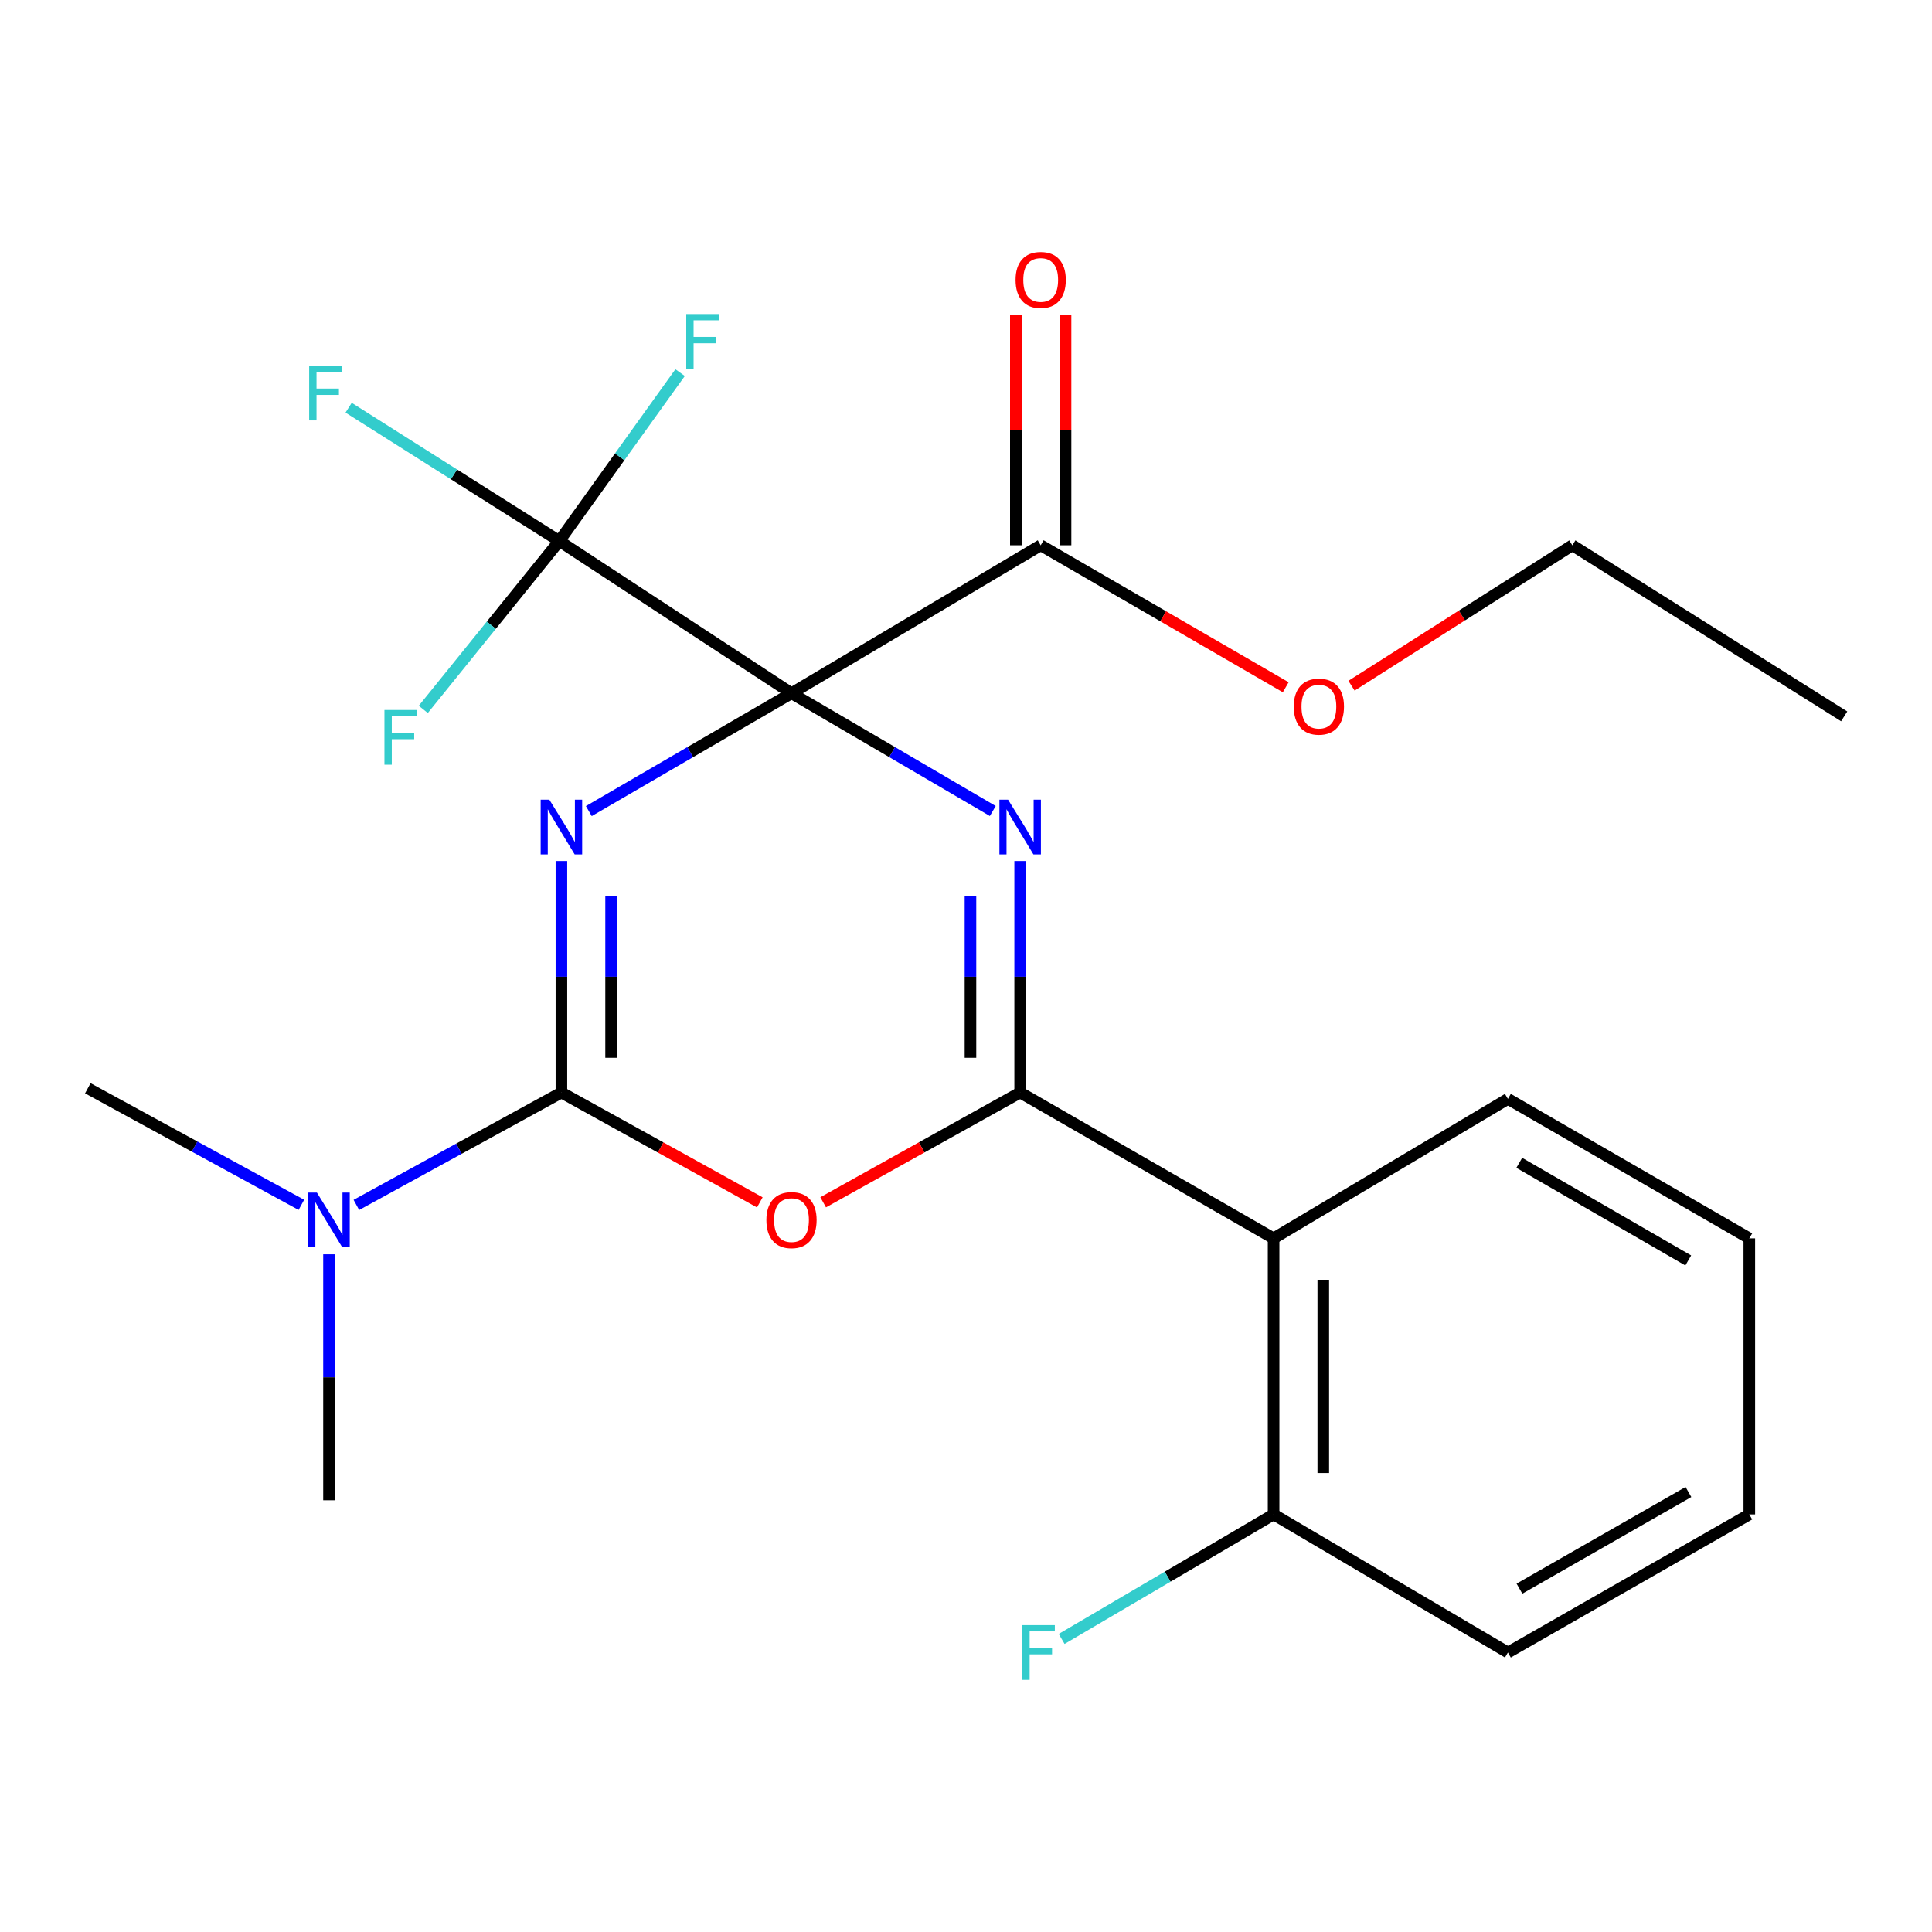 <?xml version='1.0' encoding='iso-8859-1'?>
<svg version='1.1' baseProfile='full'
              xmlns='http://www.w3.org/2000/svg'
                      xmlns:rdkit='http://www.rdkit.org/xml'
                      xmlns:xlink='http://www.w3.org/1999/xlink'
                  xml:space='preserve'
width='1000px' height='1000px' viewBox='0 0 1000 1000'>
<!-- END OF HEADER -->
<rect style='opacity:1.0;fill:#FFFFFF;stroke:none' width='1000' height='1000' x='0' y='0'> </rect>
<path class='bond-0' d='M 409.68,358.82 L 357.225,389.32' style='fill:none;fill-rule:evenodd;stroke:#000000;stroke-width:6px;stroke-linecap:butt;stroke-linejoin:miter;stroke-opacity:1' />
<path class='bond-0' d='M 357.225,389.32 L 304.77,419.82' style='fill:none;fill-rule:evenodd;stroke:#0000FF;stroke-width:6px;stroke-linecap:butt;stroke-linejoin:miter;stroke-opacity:1' />
<path class='bond-1' d='M 409.68,358.82 L 461.771,389.299' style='fill:none;fill-rule:evenodd;stroke:#000000;stroke-width:6px;stroke-linecap:butt;stroke-linejoin:miter;stroke-opacity:1' />
<path class='bond-1' d='M 461.771,389.299 L 513.862,419.778' style='fill:none;fill-rule:evenodd;stroke:#0000FF;stroke-width:6px;stroke-linecap:butt;stroke-linejoin:miter;stroke-opacity:1' />
<path class='bond-5' d='M 409.68,358.82 L 289.486,280.029' style='fill:none;fill-rule:evenodd;stroke:#000000;stroke-width:6px;stroke-linecap:butt;stroke-linejoin:miter;stroke-opacity:1' />
<path class='bond-7' d='M 409.68,358.82 L 538.66,282.229' style='fill:none;fill-rule:evenodd;stroke:#000000;stroke-width:6px;stroke-linecap:butt;stroke-linejoin:miter;stroke-opacity:1' />
<path class='bond-3' d='M 290.586,445.663 L 290.586,505.57' style='fill:none;fill-rule:evenodd;stroke:#0000FF;stroke-width:6px;stroke-linecap:butt;stroke-linejoin:miter;stroke-opacity:1' />
<path class='bond-3' d='M 290.586,505.57 L 290.586,565.477' style='fill:none;fill-rule:evenodd;stroke:#000000;stroke-width:6px;stroke-linecap:butt;stroke-linejoin:miter;stroke-opacity:1' />
<path class='bond-3' d='M 316.302,463.635 L 316.302,505.57' style='fill:none;fill-rule:evenodd;stroke:#0000FF;stroke-width:6px;stroke-linecap:butt;stroke-linejoin:miter;stroke-opacity:1' />
<path class='bond-3' d='M 316.302,505.57 L 316.302,547.505' style='fill:none;fill-rule:evenodd;stroke:#000000;stroke-width:6px;stroke-linecap:butt;stroke-linejoin:miter;stroke-opacity:1' />
<path class='bond-2' d='M 528.03,445.663 L 528.03,505.57' style='fill:none;fill-rule:evenodd;stroke:#0000FF;stroke-width:6px;stroke-linecap:butt;stroke-linejoin:miter;stroke-opacity:1' />
<path class='bond-2' d='M 528.03,505.57 L 528.03,565.477' style='fill:none;fill-rule:evenodd;stroke:#000000;stroke-width:6px;stroke-linecap:butt;stroke-linejoin:miter;stroke-opacity:1' />
<path class='bond-2' d='M 502.314,463.635 L 502.314,505.57' style='fill:none;fill-rule:evenodd;stroke:#0000FF;stroke-width:6px;stroke-linecap:butt;stroke-linejoin:miter;stroke-opacity:1' />
<path class='bond-2' d='M 502.314,505.57 L 502.314,547.505' style='fill:none;fill-rule:evenodd;stroke:#000000;stroke-width:6px;stroke-linecap:butt;stroke-linejoin:miter;stroke-opacity:1' />
<path class='bond-4' d='M 528.03,565.477 L 477.049,593.891' style='fill:none;fill-rule:evenodd;stroke:#000000;stroke-width:6px;stroke-linecap:butt;stroke-linejoin:miter;stroke-opacity:1' />
<path class='bond-4' d='M 477.049,593.891 L 426.067,622.306' style='fill:none;fill-rule:evenodd;stroke:#FF0000;stroke-width:6px;stroke-linecap:butt;stroke-linejoin:miter;stroke-opacity:1' />
<path class='bond-6' d='M 528.03,565.477 L 659.211,640.968' style='fill:none;fill-rule:evenodd;stroke:#000000;stroke-width:6px;stroke-linecap:butt;stroke-linejoin:miter;stroke-opacity:1' />
<path class='bond-8' d='M 290.586,565.477 L 237.524,594.573' style='fill:none;fill-rule:evenodd;stroke:#000000;stroke-width:6px;stroke-linecap:butt;stroke-linejoin:miter;stroke-opacity:1' />
<path class='bond-8' d='M 237.524,594.573 L 184.461,623.669' style='fill:none;fill-rule:evenodd;stroke:#0000FF;stroke-width:6px;stroke-linecap:butt;stroke-linejoin:miter;stroke-opacity:1' />
<path class='bond-24' d='M 290.586,565.477 L 341.931,593.915' style='fill:none;fill-rule:evenodd;stroke:#000000;stroke-width:6px;stroke-linecap:butt;stroke-linejoin:miter;stroke-opacity:1' />
<path class='bond-24' d='M 341.931,593.915 L 393.276,622.354' style='fill:none;fill-rule:evenodd;stroke:#FF0000;stroke-width:6px;stroke-linecap:butt;stroke-linejoin:miter;stroke-opacity:1' />
<path class='bond-11' d='M 289.486,280.029 L 320.753,236.451' style='fill:none;fill-rule:evenodd;stroke:#000000;stroke-width:6px;stroke-linecap:butt;stroke-linejoin:miter;stroke-opacity:1' />
<path class='bond-11' d='M 320.753,236.451 L 352.02,192.874' style='fill:none;fill-rule:evenodd;stroke:#33CCCC;stroke-width:6px;stroke-linecap:butt;stroke-linejoin:miter;stroke-opacity:1' />
<path class='bond-12' d='M 289.486,280.029 L 254.29,323.606' style='fill:none;fill-rule:evenodd;stroke:#000000;stroke-width:6px;stroke-linecap:butt;stroke-linejoin:miter;stroke-opacity:1' />
<path class='bond-12' d='M 254.29,323.606 L 219.094,367.182' style='fill:none;fill-rule:evenodd;stroke:#33CCCC;stroke-width:6px;stroke-linecap:butt;stroke-linejoin:miter;stroke-opacity:1' />
<path class='bond-13' d='M 289.486,280.029 L 234.967,245.537' style='fill:none;fill-rule:evenodd;stroke:#000000;stroke-width:6px;stroke-linecap:butt;stroke-linejoin:miter;stroke-opacity:1' />
<path class='bond-13' d='M 234.967,245.537 L 180.449,211.045' style='fill:none;fill-rule:evenodd;stroke:#33CCCC;stroke-width:6px;stroke-linecap:butt;stroke-linejoin:miter;stroke-opacity:1' />
<path class='bond-9' d='M 659.211,640.968 L 659.211,783.864' style='fill:none;fill-rule:evenodd;stroke:#000000;stroke-width:6px;stroke-linecap:butt;stroke-linejoin:miter;stroke-opacity:1' />
<path class='bond-9' d='M 684.927,662.402 L 684.927,762.429' style='fill:none;fill-rule:evenodd;stroke:#000000;stroke-width:6px;stroke-linecap:butt;stroke-linejoin:miter;stroke-opacity:1' />
<path class='bond-16' d='M 659.211,640.968 L 780.491,568.777' style='fill:none;fill-rule:evenodd;stroke:#000000;stroke-width:6px;stroke-linecap:butt;stroke-linejoin:miter;stroke-opacity:1' />
<path class='bond-10' d='M 551.518,282.229 L 551.518,222.622' style='fill:none;fill-rule:evenodd;stroke:#000000;stroke-width:6px;stroke-linecap:butt;stroke-linejoin:miter;stroke-opacity:1' />
<path class='bond-10' d='M 551.518,222.622 L 551.518,163.015' style='fill:none;fill-rule:evenodd;stroke:#FF0000;stroke-width:6px;stroke-linecap:butt;stroke-linejoin:miter;stroke-opacity:1' />
<path class='bond-10' d='M 525.802,282.229 L 525.802,222.622' style='fill:none;fill-rule:evenodd;stroke:#000000;stroke-width:6px;stroke-linecap:butt;stroke-linejoin:miter;stroke-opacity:1' />
<path class='bond-10' d='M 525.802,222.622 L 525.802,163.015' style='fill:none;fill-rule:evenodd;stroke:#FF0000;stroke-width:6px;stroke-linecap:butt;stroke-linejoin:miter;stroke-opacity:1' />
<path class='bond-14' d='M 538.66,282.229 L 602.077,318.975' style='fill:none;fill-rule:evenodd;stroke:#000000;stroke-width:6px;stroke-linecap:butt;stroke-linejoin:miter;stroke-opacity:1' />
<path class='bond-14' d='M 602.077,318.975 L 665.495,355.72' style='fill:none;fill-rule:evenodd;stroke:#FF0000;stroke-width:6px;stroke-linecap:butt;stroke-linejoin:miter;stroke-opacity:1' />
<path class='bond-17' d='M 155.996,623.633 L 100.725,593.455' style='fill:none;fill-rule:evenodd;stroke:#0000FF;stroke-width:6px;stroke-linecap:butt;stroke-linejoin:miter;stroke-opacity:1' />
<path class='bond-17' d='M 100.725,593.455 L 45.455,563.277' style='fill:none;fill-rule:evenodd;stroke:#000000;stroke-width:6px;stroke-linecap:butt;stroke-linejoin:miter;stroke-opacity:1' />
<path class='bond-18' d='M 170.292,649.226 L 170.292,712.88' style='fill:none;fill-rule:evenodd;stroke:#0000FF;stroke-width:6px;stroke-linecap:butt;stroke-linejoin:miter;stroke-opacity:1' />
<path class='bond-18' d='M 170.292,712.88 L 170.292,776.535' style='fill:none;fill-rule:evenodd;stroke:#000000;stroke-width:6px;stroke-linecap:butt;stroke-linejoin:miter;stroke-opacity:1' />
<path class='bond-15' d='M 659.211,783.864 L 604.359,816.086' style='fill:none;fill-rule:evenodd;stroke:#000000;stroke-width:6px;stroke-linecap:butt;stroke-linejoin:miter;stroke-opacity:1' />
<path class='bond-15' d='M 604.359,816.086 L 549.507,848.307' style='fill:none;fill-rule:evenodd;stroke:#33CCCC;stroke-width:6px;stroke-linecap:butt;stroke-linejoin:miter;stroke-opacity:1' />
<path class='bond-19' d='M 659.211,783.864 L 780.491,855.326' style='fill:none;fill-rule:evenodd;stroke:#000000;stroke-width:6px;stroke-linecap:butt;stroke-linejoin:miter;stroke-opacity:1' />
<path class='bond-20' d='M 699.542,354.923 L 756.689,318.576' style='fill:none;fill-rule:evenodd;stroke:#FF0000;stroke-width:6px;stroke-linecap:butt;stroke-linejoin:miter;stroke-opacity:1' />
<path class='bond-20' d='M 756.689,318.576 L 813.836,282.229' style='fill:none;fill-rule:evenodd;stroke:#000000;stroke-width:6px;stroke-linecap:butt;stroke-linejoin:miter;stroke-opacity:1' />
<path class='bond-21' d='M 780.491,568.777 L 905.442,640.968' style='fill:none;fill-rule:evenodd;stroke:#000000;stroke-width:6px;stroke-linecap:butt;stroke-linejoin:miter;stroke-opacity:1' />
<path class='bond-21' d='M 786.369,601.873 L 873.835,652.406' style='fill:none;fill-rule:evenodd;stroke:#000000;stroke-width:6px;stroke-linecap:butt;stroke-linejoin:miter;stroke-opacity:1' />
<path class='bond-25' d='M 780.491,855.326 L 905.442,783.864' style='fill:none;fill-rule:evenodd;stroke:#000000;stroke-width:6px;stroke-linecap:butt;stroke-linejoin:miter;stroke-opacity:1' />
<path class='bond-25' d='M 786.466,822.283 L 873.932,772.26' style='fill:none;fill-rule:evenodd;stroke:#000000;stroke-width:6px;stroke-linecap:butt;stroke-linejoin:miter;stroke-opacity:1' />
<path class='bond-22' d='M 813.836,282.229 L 954.545,370.792' style='fill:none;fill-rule:evenodd;stroke:#000000;stroke-width:6px;stroke-linecap:butt;stroke-linejoin:miter;stroke-opacity:1' />
<path class='bond-23' d='M 905.442,640.968 L 905.442,783.864' style='fill:none;fill-rule:evenodd;stroke:#000000;stroke-width:6px;stroke-linecap:butt;stroke-linejoin:miter;stroke-opacity:1' />
<path  class='atom-1' d='M 284.326 413.908
L 293.606 428.908
Q 294.526 430.388, 296.006 433.068
Q 297.486 435.748, 297.566 435.908
L 297.566 413.908
L 301.326 413.908
L 301.326 442.228
L 297.446 442.228
L 287.486 425.828
Q 286.326 423.908, 285.086 421.708
Q 283.886 419.508, 283.526 418.828
L 283.526 442.228
L 279.846 442.228
L 279.846 413.908
L 284.326 413.908
' fill='#0000FF'/>
<path  class='atom-2' d='M 521.77 413.908
L 531.05 428.908
Q 531.97 430.388, 533.45 433.068
Q 534.93 435.748, 535.01 435.908
L 535.01 413.908
L 538.77 413.908
L 538.77 442.228
L 534.89 442.228
L 524.93 425.828
Q 523.77 423.908, 522.53 421.708
Q 521.33 419.508, 520.97 418.828
L 520.97 442.228
L 517.29 442.228
L 517.29 413.908
L 521.77 413.908
' fill='#0000FF'/>
<path  class='atom-5' d='M 396.68 631.519
Q 396.68 624.719, 400.04 620.919
Q 403.4 617.119, 409.68 617.119
Q 415.96 617.119, 419.32 620.919
Q 422.68 624.719, 422.68 631.519
Q 422.68 638.399, 419.28 642.319
Q 415.88 646.199, 409.68 646.199
Q 403.44 646.199, 400.04 642.319
Q 396.68 638.439, 396.68 631.519
M 409.68 642.999
Q 414 642.999, 416.32 640.119
Q 418.68 637.199, 418.68 631.519
Q 418.68 625.959, 416.32 623.159
Q 414 620.319, 409.68 620.319
Q 405.36 620.319, 403 623.119
Q 400.68 625.919, 400.68 631.519
Q 400.68 637.239, 403 640.119
Q 405.36 642.999, 409.68 642.999
' fill='#FF0000'/>
<path  class='atom-9' d='M 164.032 617.279
L 173.312 632.279
Q 174.232 633.759, 175.712 636.439
Q 177.192 639.119, 177.272 639.279
L 177.272 617.279
L 181.032 617.279
L 181.032 645.599
L 177.152 645.599
L 167.192 629.199
Q 166.032 627.279, 164.792 625.079
Q 163.592 622.879, 163.232 622.199
L 163.232 645.599
L 159.552 645.599
L 159.552 617.279
L 164.032 617.279
' fill='#0000FF'/>
<path  class='atom-11' d='M 525.66 144.9
Q 525.66 138.1, 529.02 134.3
Q 532.38 130.5, 538.66 130.5
Q 544.94 130.5, 548.3 134.3
Q 551.66 138.1, 551.66 144.9
Q 551.66 151.78, 548.26 155.7
Q 544.86 159.58, 538.66 159.58
Q 532.42 159.58, 529.02 155.7
Q 525.66 151.82, 525.66 144.9
M 538.66 156.38
Q 542.98 156.38, 545.3 153.5
Q 547.66 150.58, 547.66 144.9
Q 547.66 139.34, 545.3 136.54
Q 542.98 133.7, 538.66 133.7
Q 534.34 133.7, 531.98 136.5
Q 529.66 139.3, 529.66 144.9
Q 529.66 150.62, 531.98 153.5
Q 534.34 156.38, 538.66 156.38
' fill='#FF0000'/>
<path  class='atom-12' d='M 355.199 162.548
L 372.039 162.548
L 372.039 165.788
L 358.999 165.788
L 358.999 174.388
L 370.599 174.388
L 370.599 177.668
L 358.999 177.668
L 358.999 190.868
L 355.199 190.868
L 355.199 162.548
' fill='#33CCCC'/>
<path  class='atom-13' d='M 198.989 367.49
L 215.829 367.49
L 215.829 370.73
L 202.789 370.73
L 202.789 379.33
L 214.389 379.33
L 214.389 382.61
L 202.789 382.61
L 202.789 395.81
L 198.989 395.81
L 198.989 367.49
' fill='#33CCCC'/>
<path  class='atom-14' d='M 160.029 189.292
L 176.869 189.292
L 176.869 192.532
L 163.829 192.532
L 163.829 201.132
L 175.429 201.132
L 175.429 204.412
L 163.829 204.412
L 163.829 217.612
L 160.029 217.612
L 160.029 189.292
' fill='#33CCCC'/>
<path  class='atom-15' d='M 669.655 365.744
Q 669.655 358.944, 673.015 355.144
Q 676.375 351.344, 682.655 351.344
Q 688.935 351.344, 692.295 355.144
Q 695.655 358.944, 695.655 365.744
Q 695.655 372.624, 692.255 376.544
Q 688.855 380.424, 682.655 380.424
Q 676.415 380.424, 673.015 376.544
Q 669.655 372.664, 669.655 365.744
M 682.655 377.224
Q 686.975 377.224, 689.295 374.344
Q 691.655 371.424, 691.655 365.744
Q 691.655 360.184, 689.295 357.384
Q 686.975 354.544, 682.655 354.544
Q 678.335 354.544, 675.975 357.344
Q 673.655 360.144, 673.655 365.744
Q 673.655 371.464, 675.975 374.344
Q 678.335 377.224, 682.655 377.224
' fill='#FF0000'/>
<path  class='atom-16' d='M 529.14 841.166
L 545.98 841.166
L 545.98 844.406
L 532.94 844.406
L 532.94 853.006
L 544.54 853.006
L 544.54 856.286
L 532.94 856.286
L 532.94 869.486
L 529.14 869.486
L 529.14 841.166
' fill='#33CCCC'/>
</svg>
